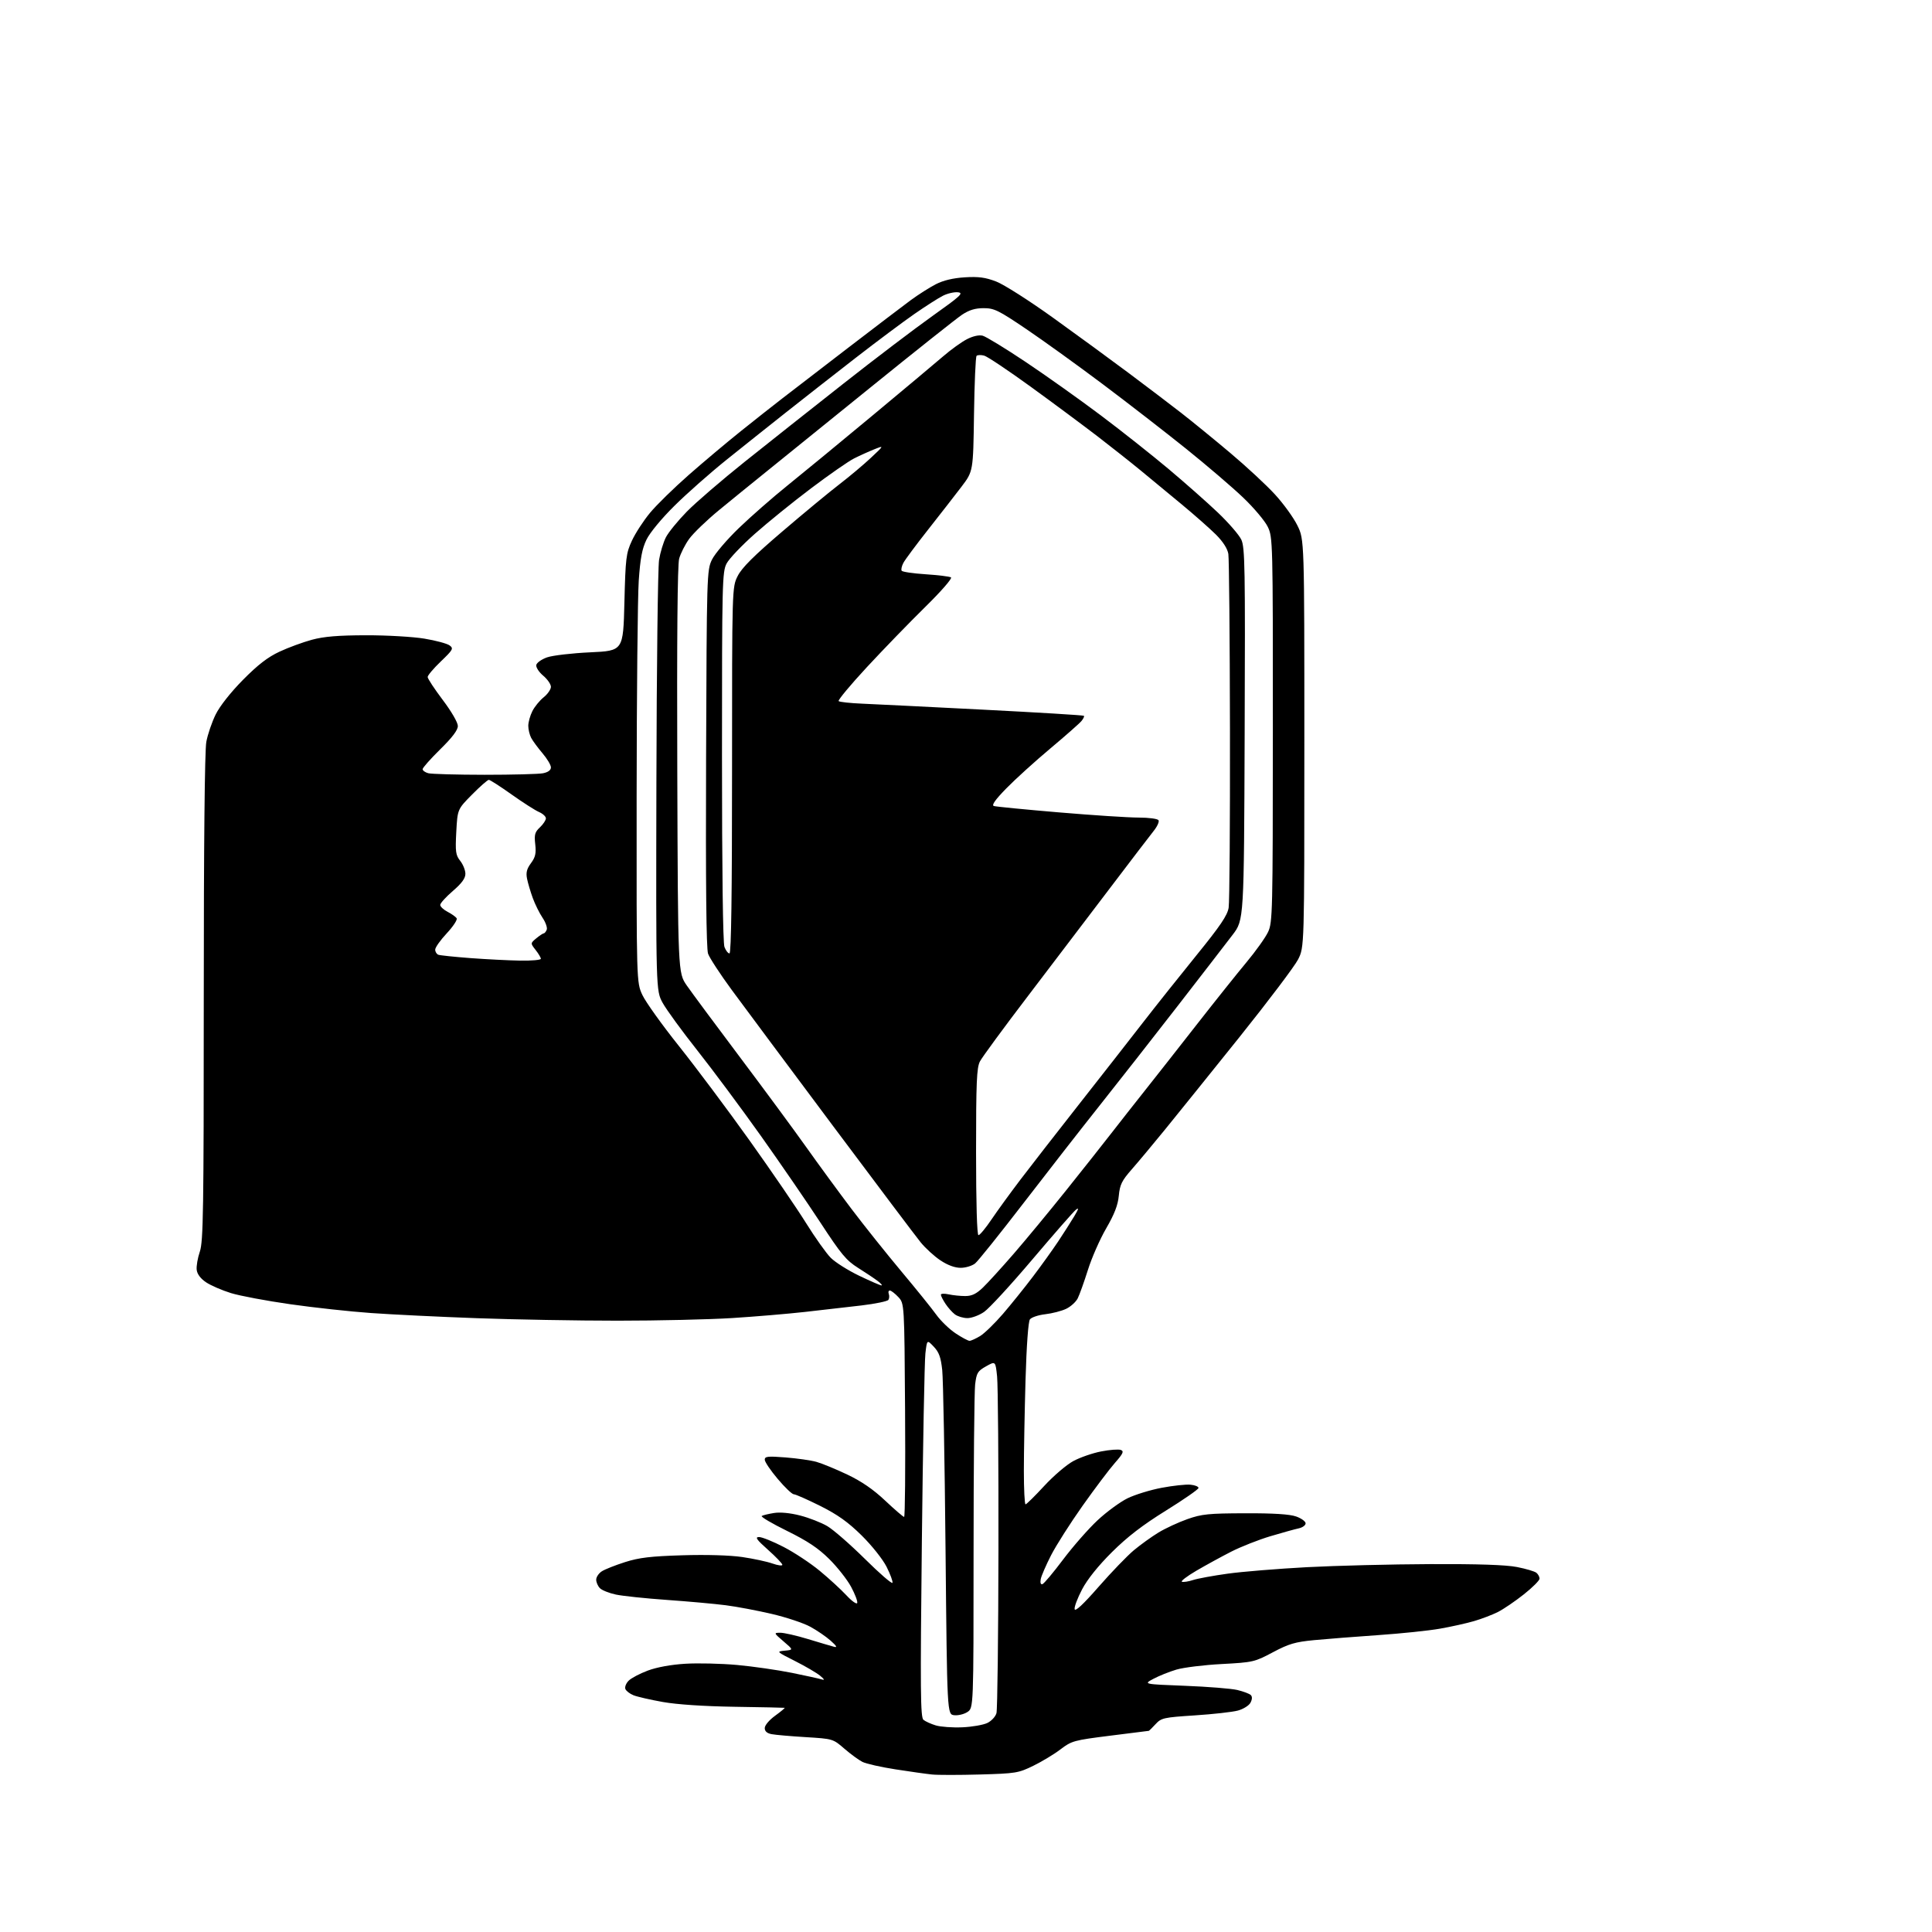 <?xml version="1.0" encoding="UTF-8" standalone="no"?>
<svg 
  version="1.1" 
  xmlns="http://www.w3.org/2000/svg" 
  xmlns:xlink="http://www.w3.org/1999/xlink" 
  xmlns:svg="http://www.w3.org/2000/svg"
  xmlns:rdf="http://www.w3.org/1999/02/22-rdf-syntax-ns#"
  xmlns:cc="http://creativecommons.org/ns#"
  xmlns:dc="http://purl.org/dc/elements/1.1/"
  viewBox="0 0 768 768"
  width="768"
  height="768"
>
<style>svg {background-color: white; }</style>"
<path stroke="none" fill="black" fill-rule="evenodd" d="M389.50,705.39C381.25,705.62 372.70,705.62 370.50,705.39C368.30,705.17 361.77,704.25 356.00,703.35C350.23,702.46 344.30,701.12 342.83,700.38C341.36,699.64 338.12,697.27 335.63,695.11C331.13,691.22 331.07,691.20 320.30,690.54C314.36,690.18 308.26,689.65 306.75,689.36C304.89,689.01 304.00,688.22 304.00,686.93C304.00,685.83 305.78,683.73 308.15,682.01C310.43,680.35 312.12,678.95 311.90,678.88C311.68,678.82 302.73,678.63 292.00,678.47C279.82,678.28 269.12,677.57 263.50,676.57C258.55,675.69 253.29,674.48 251.82,673.89C250.35,673.30 248.90,672.17 248.59,671.39C248.29,670.60 248.88,669.12 249.91,668.09C250.93,667.07 254.36,665.26 257.52,664.08C261.07,662.75 266.75,661.71 272.38,661.37C277.40,661.06 286.68,661.28 293.00,661.85C299.32,662.43 309.10,663.84 314.72,664.97C320.34,666.11 325.74,667.30 326.72,667.61C327.92,668.00 327.69,667.51 326.00,666.12C324.62,664.98 320.12,662.35 316.00,660.27C308.63,656.56 308.56,656.49 311.95,656.17C315.41,655.84 315.41,655.84 311.45,652.46C307.56,649.13 307.54,649.07 310.14,649.04C311.59,649.02 316.54,650.14 321.14,651.54C325.74,652.94 330.40,654.32 331.50,654.61C332.97,655.00 332.61,654.35 330.19,652.19C328.37,650.57 324.71,648.07 322.07,646.64C319.43,645.20 312.60,642.92 306.88,641.58C301.17,640.24 292.90,638.67 288.50,638.11C284.10,637.54 273.55,636.59 265.06,635.99C256.57,635.39 247.45,634.43 244.80,633.86C242.14,633.29 239.30,632.16 238.49,631.34C237.67,630.53 237.00,629.00 237.00,627.95C237.00,626.90 238.01,625.40 239.25,624.61C240.49,623.82 244.65,622.17 248.50,620.95C254.07,619.18 258.70,618.63 271.22,618.25C280.76,617.95 290.13,618.23 295.02,618.94C299.47,619.59 304.88,620.75 307.05,621.52C309.22,622.28 311.00,622.52 311.00,622.04C311.00,621.55 308.44,618.87 305.30,616.08C300.71,611.99 300.02,611.00 301.75,611.00C302.93,611.00 307.33,612.78 311.52,614.95C315.72,617.12 322.15,621.37 325.82,624.40C329.50,627.43 334.27,631.81 336.44,634.14C338.60,636.47 340.55,637.85 340.76,637.21C340.98,636.57 339.88,633.69 338.33,630.80C336.77,627.91 332.85,622.93 329.62,619.73C325.22,615.38 321.00,612.57 312.82,608.54C306.82,605.59 302.31,602.93 302.80,602.62C303.29,602.32 305.48,601.79 307.68,601.44C310.14,601.04 314.11,601.42 318.06,602.44C321.57,603.34 326.43,605.23 328.85,606.65C331.27,608.07 338.01,613.95 343.84,619.72C349.66,625.49 354.58,629.75 354.77,629.18C354.96,628.62 353.90,625.76 352.43,622.83C350.92,619.84 346.58,614.38 342.53,610.38C337.09,605.02 333.03,602.13 326.06,598.63C320.96,596.09 316.24,594.00 315.56,594.00C314.87,594.00 311.99,591.26 309.16,587.90C306.32,584.55 304.00,581.11 304.00,580.25C304.00,578.93 305.19,578.80 312.25,579.35C316.79,579.71 322.30,580.49 324.50,581.10C326.70,581.71 332.22,583.98 336.77,586.14C342.49,588.86 347.16,592.07 351.89,596.54C355.66,600.09 359.04,603.00 359.40,603.00C359.77,603.00 359.94,583.91 359.78,560.58C359.50,518.16 359.50,518.16 357.08,515.58C355.74,514.16 354.23,513.00 353.72,513.00C353.21,513.00 353.02,513.60 353.30,514.34C353.58,515.08 353.52,516.14 353.16,516.71C352.80,517.28 348.00,518.27 342.50,518.93C337.00,519.58 326.88,520.74 320.00,521.51C313.12,522.28 300.07,523.38 291.00,523.95C281.93,524.52 261.45,524.99 245.50,524.99C229.55,524.99 204.35,524.54 189.50,524.00C174.65,523.46 155.75,522.54 147.50,521.95C139.25,521.37 124.80,519.80 115.38,518.45C105.96,517.11 95.35,515.12 91.79,514.02C88.24,512.92 83.79,510.99 81.91,509.73C79.72,508.26 78.39,506.48 78.19,504.78C78.02,503.32 78.58,500.05 79.44,497.53C80.81,493.49 81.00,481.26 81.00,396.60C81.00,335.63 81.37,298.30 82.02,294.89C82.57,291.92 84.25,287.02 85.74,284.00C87.37,280.69 91.69,275.22 96.58,270.26C102.51,264.26 106.44,261.22 111.11,259.05C114.62,257.41 120.42,255.28 124.00,254.31C128.80,253.02 134.42,252.55 145.50,252.53C153.75,252.51 164.20,253.12 168.72,253.87C173.24,254.62 177.74,255.83 178.72,256.56C180.36,257.78 180.09,258.28 175.25,262.92C172.36,265.69 170.00,268.48 170.00,269.12C170.00,269.77 172.70,273.87 176.00,278.24C179.46,282.82 182.00,287.20 182.00,288.59C182.00,290.24 179.81,293.14 175.00,297.86C171.15,301.65 168.00,305.20 168.00,305.75C168.00,306.31 169.01,307.04 170.25,307.37C171.49,307.70 181.56,307.98 192.62,307.99C203.69,307.99 214.16,307.72 215.87,307.38C217.90,306.97 219.00,306.15 219.00,305.05C219.00,304.12 217.49,301.59 215.65,299.43C213.82,297.27 211.79,294.52 211.15,293.32C210.52,292.11 210.00,289.95 210.00,288.52C210.00,287.08 210.73,284.46 211.62,282.70C212.50,280.94 214.53,278.45 216.12,277.18C217.70,275.90 219.00,274.03 219.00,273.02C219.00,272.01 217.62,270.01 215.93,268.59C214.24,267.17 213.00,265.26 213.18,264.35C213.35,263.44 215.30,262.07 217.50,261.30C219.70,260.54 227.40,259.64 234.62,259.31C247.73,258.70 247.73,258.70 248.21,239.53C248.66,221.71 248.87,219.96 251.20,214.92C252.58,211.94 255.82,206.96 258.40,203.85C260.97,200.74 267.90,193.97 273.79,188.79C279.68,183.62 289.00,175.78 294.50,171.38C300.00,166.97 307.43,161.12 311.00,158.36C314.57,155.61 326.27,146.61 337.00,138.37C347.73,130.14 358.99,121.57 362.02,119.33C365.06,117.10 369.56,114.24 372.02,112.98C374.98,111.46 378.87,110.53 383.50,110.24C388.98,109.90 391.69,110.26 396.00,111.91C399.03,113.07 409.15,119.51 418.54,126.26C427.91,132.99 441.41,142.86 448.54,148.19C455.67,153.52 465.10,160.68 469.50,164.10C473.90,167.53 482.71,174.71 489.07,180.07C495.43,185.42 503.42,192.83 506.81,196.54C510.21,200.24 514.23,205.80 515.74,208.89C518.50,214.50 518.50,214.50 518.50,295.50C518.50,376.50 518.50,376.50 516.00,381.41C514.62,384.11 504.09,398.06 492.59,412.41C481.08,426.76 467.82,443.23 463.12,449.00C458.42,454.77 452.47,461.89 449.90,464.82C445.94,469.33 445.16,470.91 444.74,475.32C444.39,479.06 442.99,482.67 439.73,488.29C437.24,492.58 433.97,500.01 432.47,504.79C430.96,509.58 429.13,514.68 428.41,516.12C427.68,517.55 425.61,519.43 423.79,520.29C421.98,521.15 418.25,522.11 415.50,522.43C412.75,522.74 410.01,523.67 409.41,524.47C408.75,525.36 408.06,534.88 407.66,548.63C407.30,561.11 407.00,577.33 407.00,584.66C407.00,592.00 407.30,598.00 407.67,598.00C408.04,598.00 411.36,594.73 415.05,590.73C418.73,586.73 423.94,582.27 426.62,580.82C429.31,579.36 434.29,577.63 437.71,576.97C441.13,576.30 444.65,576.04 445.54,576.38C446.88,576.89 446.47,577.80 443.19,581.53C441.00,584.02 435.22,591.68 430.35,598.56C425.48,605.44 419.85,614.28 417.83,618.21C415.82,622.14 413.96,626.42 413.71,627.72C413.44,629.17 413.69,629.94 414.38,629.73C415.00,629.54 418.70,625.13 422.60,619.94C426.51,614.75 432.65,607.74 436.26,604.37C439.87,600.99 445.25,597.05 448.20,595.60C451.16,594.15 457.28,592.27 461.79,591.42C466.30,590.57 471.46,590.01 473.25,590.19C475.04,590.36 476.46,590.95 476.42,591.50C476.38,592.05 470.54,596.10 463.45,600.50C454.19,606.25 448.16,610.89 442.01,617.00C436.55,622.43 432.27,627.77 430.16,631.77C428.35,635.22 427.00,638.77 427.18,639.67C427.39,640.76 430.59,637.78 436.72,630.77C441.79,624.98 448.09,618.45 450.72,616.25C453.35,614.06 457.75,610.89 460.50,609.21C463.25,607.54 468.43,605.14 472.00,603.88C477.73,601.86 480.45,601.59 495.00,601.55C506.27,601.51 512.69,601.92 515.25,602.83C517.31,603.56 519.00,604.79 519.00,605.56C519.00,606.33 517.76,607.23 516.25,607.55C514.74,607.87 509.68,609.28 505.00,610.67C500.32,612.07 493.35,614.82 489.50,616.77C485.65,618.73 479.40,622.15 475.60,624.37C471.81,626.59 469.22,628.57 469.84,628.78C470.47,628.99 472.45,628.68 474.24,628.09C476.03,627.50 482.23,626.36 488.00,625.56C493.77,624.75 507.95,623.60 519.50,622.98C531.05,622.37 553.10,621.82 568.50,621.76C587.44,621.68 598.60,622.05 603.00,622.91C606.58,623.61 610.06,624.64 610.75,625.21C611.44,625.78 612.00,626.83 612.00,627.54C612.00,628.25 609.19,631.06 605.75,633.78C602.31,636.51 597.69,639.65 595.47,640.78C593.25,641.90 588.96,643.54 585.93,644.42C582.90,645.30 576.80,646.66 572.37,647.43C567.94,648.21 556.94,649.36 547.91,649.98C538.88,650.60 527.44,651.50 522.48,651.97C514.82,652.70 512.35,653.43 505.98,656.81C498.72,660.67 498.13,660.81 485.65,661.48C478.59,661.85 470.49,662.85 467.65,663.69C464.82,664.53 460.70,666.18 458.50,667.36C454.50,669.49 454.50,669.49 471.00,670.13C480.07,670.48 489.47,671.23 491.87,671.80C494.27,672.38 496.68,673.28 497.21,673.81C497.84,674.44 497.79,675.52 497.08,676.86C496.47,678.00 494.21,679.40 492.07,679.98C489.93,680.56 482.23,681.42 474.98,681.89C462.56,682.70 461.64,682.90 459.35,685.38C458.01,686.82 456.82,688.01 456.71,688.03C456.59,688.04 449.68,688.91 441.35,689.96C426.88,691.78 425.99,692.02 421.61,695.36C419.09,697.29 414.21,700.24 410.77,701.92C404.80,704.83 403.78,704.99 389.50,705.39zM382.52,686.63C386.38,686.47 390.86,685.69 392.48,684.91C394.09,684.14 395.73,682.38 396.11,681.00C396.49,679.62 396.85,650.33 396.90,615.90C396.96,581.46 396.71,550.53 396.36,547.16C395.72,541.03 395.72,541.03 391.98,543.13C388.62,545.02 388.19,545.73 387.63,550.36C387.30,553.19 387.01,583.28 387.01,617.23C387.00,678.95 387.00,678.95 384.56,680.55C383.23,681.43 380.86,682.00 379.31,681.82C376.50,681.50 376.50,681.50 375.87,616.31C375.53,580.46 374.93,548.20 374.55,544.63C374.00,539.53 373.28,537.53 371.18,535.32C368.50,532.50 368.50,532.50 367.86,538.00C367.51,541.02 366.87,574.77 366.45,613.00C365.80,672.23 365.89,682.67 367.09,683.66C367.87,684.30 370.07,685.30 372.00,685.88C373.93,686.46 378.66,686.80 382.52,686.63zM385.42,533.00C386.01,532.99 387.91,532.13 389.63,531.09C391.34,530.04 395.41,526.09 398.66,522.32C401.90,518.55 407.28,511.87 410.60,507.48C413.93,503.09 418.44,496.80 420.64,493.50C422.83,490.20 425.70,485.70 427.02,483.50C428.81,480.51 428.97,479.86 427.65,480.92C426.68,481.70 418.90,490.60 410.34,500.70C401.79,510.80 393.16,520.18 391.16,521.53C389.17,522.89 386.18,523.99 384.52,523.97C382.86,523.95 380.64,523.28 379.58,522.48C378.52,521.68 376.84,519.79 375.84,518.27C374.83,516.74 374.01,515.13 374.01,514.67C374.00,514.21 375.39,514.15 377.09,514.52C378.79,514.89 381.76,515.20 383.69,515.20C386.31,515.20 388.09,514.35 390.70,511.85C392.62,510.01 398.16,503.93 403.01,498.34C407.85,492.75 417.15,481.50 423.68,473.34C430.21,465.18 438.35,454.90 441.76,450.50C445.18,446.10 451.24,438.38 455.24,433.35C459.23,428.32 468.43,416.62 475.67,407.35C482.91,398.08 491.84,386.90 495.51,382.50C499.18,378.10 503.03,372.70 504.07,370.50C505.87,366.69 505.96,362.91 505.98,290.07C506.00,215.07 505.96,213.55 503.95,209.40C502.83,207.08 498.44,201.87 494.20,197.82C489.97,193.77 479.74,185.02 471.47,178.37C463.20,171.73 448.31,160.19 438.38,152.73C428.44,145.27 414.77,135.42 408.00,130.84C396.92,123.34 395.21,122.50 391.02,122.50C387.66,122.50 385.25,123.23 382.43,125.11C380.27,126.54 363.65,139.74 345.50,154.44C327.35,169.14 308.49,184.39 303.60,188.33C298.70,192.27 290.71,198.78 285.82,202.79C280.94,206.80 275.61,211.94 273.97,214.20C272.33,216.46 270.54,220.01 269.97,222.10C269.31,224.57 269.05,253.90 269.23,306.28C269.50,386.68 269.50,386.68 273.00,391.74C274.93,394.52 284.40,407.31 294.06,420.15C303.71,432.99 315.61,449.12 320.49,456.00C325.37,462.88 333.45,473.90 338.43,480.50C343.42,487.10 352.33,498.26 358.23,505.31C364.13,512.35 370.41,520.13 372.17,522.59C373.94,525.05 377.40,528.40 379.87,530.03C382.33,531.67 384.83,533.00 385.42,533.00zM350.38,510.97C350.87,510.99 350.20,510.19 348.88,509.20C347.57,508.21 344.06,505.86 341.07,503.98C336.40,501.04 334.33,498.54 326.15,486.03C320.92,478.04 310.25,462.50 302.44,451.50C294.62,440.50 283.24,425.20 277.15,417.50C271.05,409.80 264.87,401.31 263.41,398.64C260.75,393.77 260.75,393.77 260.93,310.86C261.03,265.26 261.51,225.53 261.99,222.56C262.47,219.59 263.70,215.55 264.71,213.58C265.72,211.61 269.46,207.02 273.02,203.38C276.58,199.75 286.93,190.84 296.00,183.59C305.07,176.34 322.77,162.33 335.32,152.46C347.87,142.58 363.85,130.45 370.82,125.50C381.89,117.63 383.15,116.46 380.81,116.19C379.34,116.02 376.64,116.64 374.82,117.57C372.99,118.49 367.90,121.75 363.50,124.80C359.10,127.85 348.52,135.75 340.00,142.36C331.48,148.98 319.10,158.66 312.50,163.89C305.90,169.11 295.23,177.61 288.79,182.78C282.35,187.95 273.08,196.14 268.19,200.98C262.99,206.11 258.33,211.75 256.99,214.52C255.23,218.16 254.52,221.95 253.91,230.88C253.48,237.27 253.10,275.80 253.07,316.50C253.02,390.50 253.02,390.50 255.36,395.53C256.65,398.29 263.17,407.41 269.86,415.79C276.55,424.17 289.19,441.06 297.94,453.32C306.69,465.59 316.81,480.38 320.42,486.19C324.04,492.00 328.46,498.22 330.25,500.01C332.04,501.80 337.10,504.99 341.50,507.11C345.90,509.22 349.90,510.96 350.38,510.97zM381.92,503.98C379.60,503.99 376.77,502.96 373.87,501.04C371.41,499.41 367.84,496.15 365.95,493.81C364.05,491.47 348.32,470.58 331.00,447.40C313.68,424.21 295.68,400.04 291.00,393.68C286.32,387.32 282.03,380.75 281.46,379.09C280.76,377.06 280.50,351.26 280.68,301.40C280.94,228.28 280.99,226.65 283.01,222.48C284.15,220.13 289.00,214.44 293.79,209.84C298.58,205.23 307.23,197.66 313.00,193.02C318.77,188.38 333.85,175.97 346.50,165.45C359.15,154.93 371.98,144.18 375.00,141.58C378.02,138.97 382.24,135.93 384.37,134.84C386.73,133.62 389.16,133.07 390.61,133.44C391.91,133.77 399.62,138.47 407.74,143.90C415.86,149.33 429.25,158.85 437.50,165.05C445.75,171.25 457.90,180.87 464.50,186.41C471.10,191.96 479.95,199.78 484.16,203.79C488.37,207.80 492.54,212.62 493.43,214.50C494.89,217.56 495.02,225.42 494.77,291.79C494.50,365.67 494.50,365.67 490.00,371.58C487.52,374.83 477.65,387.62 468.05,400.00C458.45,412.37 444.52,430.15 437.09,439.50C429.66,448.85 415.97,466.40 406.67,478.50C397.36,490.60 388.80,501.28 387.63,502.23C386.46,503.18 383.89,503.97 381.92,503.98zM388.96,491.00C389.49,491.00 391.82,488.19 394.14,484.75C396.46,481.31 401.61,474.23 405.58,469.00C409.55,463.77 420.05,450.27 428.91,439.00C437.77,427.73 449.18,413.14 454.26,406.58C459.34,400.03 468.96,387.93 475.64,379.70C485.12,368.02 487.93,363.86 488.41,360.81C488.76,358.66 488.99,326.89 488.93,290.20C488.87,253.52 488.58,222.02 488.29,220.21C487.95,218.11 486.18,215.34 483.39,212.54C480.98,210.14 474.84,204.72 469.75,200.50C464.66,196.28 457.35,190.24 453.50,187.07C449.65,183.90 441.87,177.75 436.22,173.40C430.56,169.06 418.64,160.20 409.72,153.73C400.80,147.26 392.47,141.69 391.20,141.36C389.94,141.03 388.59,141.08 388.20,141.46C387.82,141.85 387.36,152.33 387.18,164.75C386.86,187.33 386.86,187.33 382.25,193.42C379.71,196.76 373.73,204.45 368.96,210.50C364.19,216.55 359.75,222.52 359.10,223.77C358.44,225.02 358.14,226.41 358.42,226.87C358.70,227.33 362.99,227.96 367.96,228.28C372.92,228.61 377.45,229.16 378.03,229.52C378.63,229.89 374.16,235.02 367.73,241.34C361.48,247.48 351.05,258.25 344.54,265.27C338.03,272.30 333.01,278.34 333.37,278.70C333.73,279.06 337.96,279.52 342.76,279.72C347.57,279.92 369.27,281.00 390.98,282.11C412.70,283.22 430.65,284.31 430.87,284.54C431.10,284.77 430.66,285.71 429.89,286.63C429.13,287.56 423.55,292.47 417.50,297.55C411.45,302.62 403.61,309.73 400.07,313.35C395.64,317.88 394.08,320.07 395.07,320.40C395.86,320.66 407.52,321.80 421.00,322.94C434.48,324.08 448.74,325.01 452.69,325.00C456.65,325.00 460.17,325.47 460.53,326.05C460.89,326.63 460.02,328.54 458.61,330.30C457.20,332.06 449.40,342.27 441.27,352.99C433.15,363.70 418.53,382.93 408.79,395.72C399.04,408.50 390.38,420.30 389.54,421.93C388.25,424.43 388.00,430.19 388.00,457.95C388.00,478.46 388.37,491.00 388.96,491.00zM206.75,381.86C211.29,381.94 215.00,381.61 215.00,381.13C215.00,380.66 214.06,379.08 212.91,377.62C210.83,374.96 210.83,374.96 213.16,373.01C214.45,371.94 215.79,371.05 216.14,371.03C216.50,371.01 217.03,370.35 217.34,369.56C217.64,368.77 216.89,366.63 215.66,364.81C214.44,362.99 212.70,359.48 211.79,357.00C210.89,354.52 209.86,351.06 209.51,349.30C209.02,346.88 209.40,345.38 211.07,343.12C212.83,340.74 213.17,339.23 212.77,335.62C212.33,331.79 212.62,330.77 214.63,328.88C215.93,327.65 217.00,326.05 217.00,325.30C217.00,324.56 215.76,323.43 214.25,322.78C212.74,322.13 207.83,318.99 203.34,315.80C198.86,312.61 194.79,310.00 194.31,310.00C193.83,310.00 190.83,312.63 187.65,315.85C181.87,321.69 181.87,321.69 181.38,330.65C180.96,338.59 181.13,339.90 182.95,342.21C184.08,343.64 185.00,345.96 185.00,347.35C185.00,349.16 183.55,351.13 180.00,354.19C177.25,356.56 175.00,359.05 175.00,359.72C175.00,360.40 176.32,361.63 177.94,362.47C179.55,363.30 181.17,364.46 181.53,365.04C181.89,365.62 180.11,368.31 177.59,371.01C175.07,373.71 173.00,376.62 173.00,377.49C173.00,378.35 173.56,379.27 174.25,379.53C174.94,379.78 180.68,380.38 187.00,380.86C193.32,381.33 202.21,381.78 206.75,381.86zM289.98,379.00C290.67,379.00 291.00,355.24 291.00,306.21C291.00,233.42 291.00,233.42 293.25,228.96C294.90,225.69 299.64,220.96 311.00,211.26C319.52,203.97 329.74,195.53 333.70,192.49C337.66,189.45 343.29,184.72 346.20,181.99C351.50,177.02 351.50,177.02 347.50,178.62C345.30,179.50 341.70,181.13 339.50,182.24C337.30,183.34 329.65,188.66 322.50,194.05C315.35,199.43 305.27,207.59 300.10,212.17C294.92,216.75 289.86,222.07 288.85,223.98C287.10,227.28 287.00,231.44 287.00,300.67C287.00,345.81 287.37,374.85 287.98,376.43C288.51,377.85 289.41,379.00 289.98,379.00z" />

</svg>